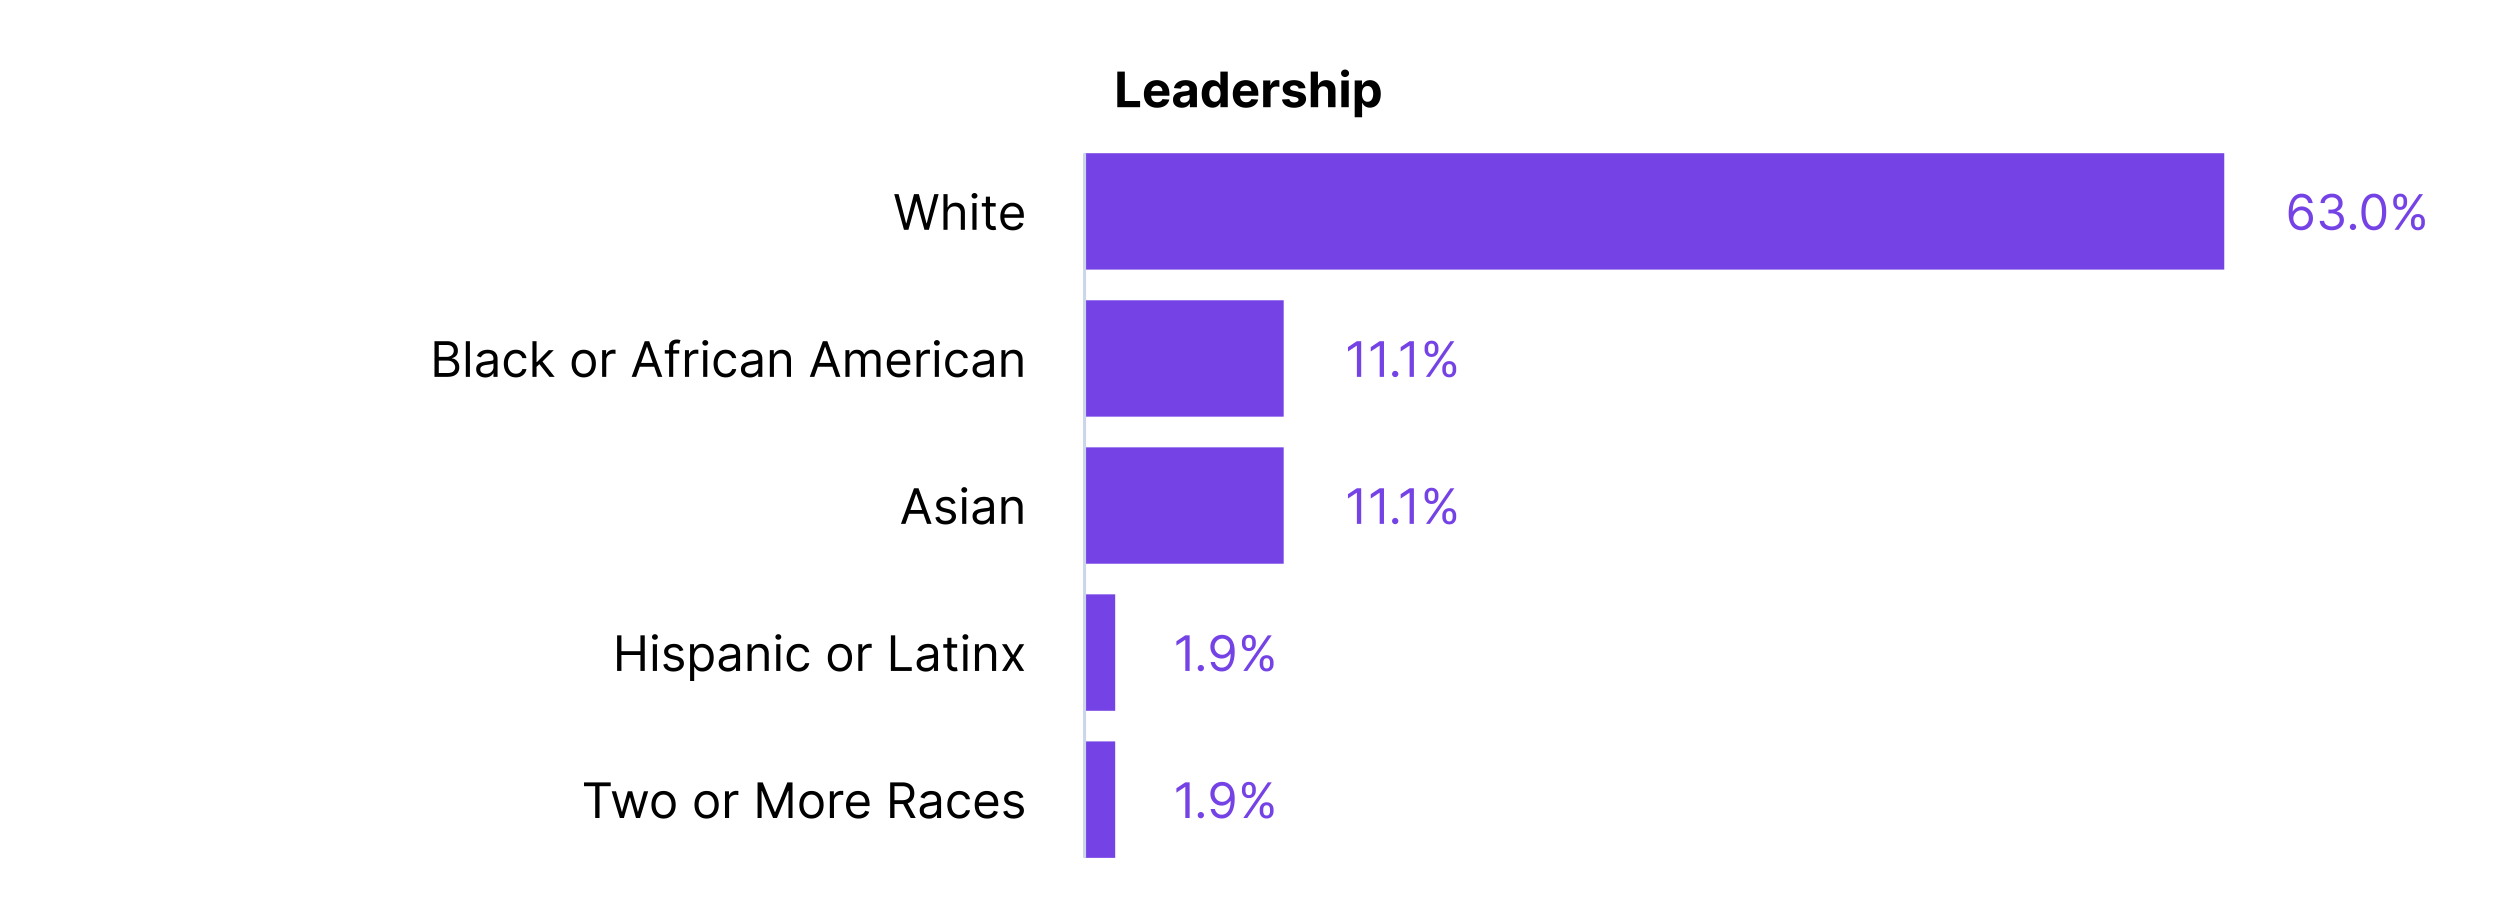 <svg width="816" height="300" fill="none" xmlns="http://www.w3.org/2000/svg"><path fill="#fff" d="M0 0h816v300H0z"/><path d="M364.683 35V23.364h2.46v9.608h4.989V35h-7.449Zm13.01.17c-2.687 0-4.329-1.727-4.329-4.494 0-2.693 1.664-4.517 4.233-4.517 2.306 0 4.102 1.466 4.102 4.432v.665h-5.943v.005c0 1.302.767 2.103 1.977 2.103.807 0 1.432-.347 1.676-1.012l2.239.148c-.341 1.62-1.796 2.67-3.955 2.67Zm-1.937-5.414h3.664c-.005-1.04-.732-1.79-1.784-1.79-1.074 0-1.829.795-1.88 1.79Zm10.011 5.409c-1.665 0-2.898-.875-2.898-2.602 0-1.95 1.551-2.529 3.279-2.688 1.517-.148 2.113-.222 2.113-.784v-.034c0-.716-.471-1.13-1.295-1.13-.869 0-1.386.425-1.551 1.005l-2.239-.182c.335-1.59 1.71-2.59 3.801-2.59 1.943 0 3.705.874 3.705 2.954V35h-2.296v-1.21h-.068c-.426.812-1.261 1.375-2.551 1.375Zm.693-1.67c1.063 0 1.818-.7 1.818-1.614v-.927c-.289.194-1.153.319-1.681.393-.853.119-1.415.454-1.415 1.136 0 .665.534 1.011 1.278 1.011Zm9.316 1.647c-1.989 0-3.54-1.574-3.54-4.494 0-3 1.619-4.489 3.534-4.489 1.46 0 2.159.87 2.483 1.58h.074v-4.375h2.414V35h-2.386v-1.398h-.102c-.335.728-1.068 1.54-2.477 1.54Zm.767-1.926c1.164 0 1.835-1.023 1.835-2.58 0-1.556-.659-2.55-1.835-2.55-1.199 0-1.836 1.039-1.836 2.55 0 1.523.648 2.58 1.836 2.58Zm10.166 1.954c-2.688 0-4.33-1.727-4.33-4.494 0-2.693 1.665-4.517 4.233-4.517 2.307 0 4.102 1.466 4.102 4.432v.665h-5.943v.005c0 1.302.767 2.103 1.978 2.103.806 0 1.431-.347 1.676-1.012l2.238.148c-.341 1.62-1.795 2.67-3.954 2.67Zm-1.938-5.414h3.665c-.006-1.04-.733-1.79-1.784-1.79-1.074 0-1.83.795-1.881 1.79ZM412.294 35v-8.727h2.347v1.523h.091c.318-1.08 1.119-1.648 2.096-1.648.244 0 .546.034.761.085v2.148c-.227-.074-.687-.131-1.022-.131-1.068 0-1.853.739-1.853 1.813V35h-2.42Zm13.808-6.239-2.216.137c-.119-.563-.619-1.023-1.46-1.023-.75 0-1.341.34-1.335.864-.006.42.295.698 1.108.875l1.579.318c1.694.346 2.517 1.102 2.523 2.363-.006 1.722-1.625 2.875-3.886 2.875-2.313 0-3.733-1.028-3.96-2.698l2.38-.125c.148.71.722 1.08 1.585 1.08.847 0 1.41-.37 1.421-.887-.011-.438-.358-.716-1.119-.87l-1.512-.3c-1.704-.342-2.528-1.188-2.522-2.495-.006-1.682 1.465-2.716 3.698-2.716 2.205 0 3.5.994 3.716 2.602Zm4.144 1.194V35h-2.421V23.364h2.353v4.448h.102c.398-1.028 1.284-1.653 2.608-1.653 1.818 0 3.023 1.239 3.017 3.284V35h-2.421v-5.125c.006-1.074-.573-1.704-1.556-1.704-.989 0-1.677.659-1.682 1.784ZM437.81 35v-8.727h2.42V35h-2.42Zm1.216-9.852c-.716 0-1.307-.551-1.307-1.227 0-.671.591-1.222 1.307-1.222.721 0 1.312.551 1.312 1.221 0 .677-.591 1.228-1.312 1.228Zm3.143 13.125v-12h2.386v1.466h.108c.324-.71 1.023-1.58 2.483-1.58 1.915 0 3.534 1.489 3.534 4.489 0 2.92-1.551 4.494-3.539 4.494-1.409 0-2.142-.813-2.478-1.54h-.074v4.67h-2.42Zm2.369-7.637c0 1.557.671 2.58 1.836 2.58 1.187 0 1.835-1.057 1.835-2.58 0-1.511-.637-2.55-1.835-2.55-1.177 0-1.836.994-1.836 2.55ZM295.054 75l-3.182-11.636h1.432l2.432 9.477h.113l2.478-9.477h1.591l2.477 9.477h.114l2.431-9.477h1.432L303.19 75h-1.454l-2.568-9.273h-.091L296.509 75h-1.455Zm14.233-5.25V75h-1.341V63.364h1.341v4.272h.114c.204-.45.511-.808.92-1.073.413-.27.962-.404 1.648-.404.594 0 1.115.12 1.562.358.447.235.794.597 1.04 1.085.25.485.375 1.102.375 1.852V75h-1.341v-5.454c0-.694-.18-1.23-.54-1.609-.356-.382-.85-.573-1.483-.573-.439 0-.833.092-1.181.278a2.037 2.037 0 0 0-.819.813c-.197.356-.295.787-.295 1.295Zm8.112 5.25v-8.727h1.341V75h-1.341Zm.682-10.182a.953.953 0 0 1-.676-.267.857.857 0 0 1-.279-.642c0-.25.093-.464.279-.642a.953.953 0 0 1 .676-.267c.261 0 .485.089.67.267.19.178.285.392.285.642s-.095.464-.285.642a.932.932 0 0 1-.67.267Zm6.91 1.455v1.136h-4.522v-1.136h4.522Zm-3.204-2.091h1.341V72.5c0 .379.055.663.165.852a.85.85 0 0 0 .431.375c.178.06.366.091.563.091.148 0 .269-.007.364-.022l.227-.046.273 1.204a2.733 2.733 0 0 1-.381.103 2.8 2.8 0 0 1-.619.057 2.7 2.7 0 0 1-1.114-.245 2.215 2.215 0 0 1-.898-.744c-.235-.333-.352-.754-.352-1.261v-8.682Zm8.787 11c-.841 0-1.566-.186-2.176-.557a3.742 3.742 0 0 1-1.404-1.568c-.325-.674-.488-1.459-.488-2.353 0-.893.163-1.681.488-2.363.33-.686.788-1.22 1.375-1.602.591-.387 1.281-.58 2.069-.58.454 0 .903.076 1.346.227.443.152.847.398 1.21.739.364.337.654.784.87 1.34.216.558.324 1.243.324 2.058v.568h-6.728v-1.16h5.364c0-.492-.099-.931-.296-1.317a2.223 2.223 0 0 0-.829-.915c-.356-.224-.777-.335-1.261-.335-.535 0-.997.132-1.387.397a2.615 2.615 0 0 0-.892 1.023c-.208.42-.312.871-.312 1.352v.773c0 .66.113 1.218.341 1.676.231.455.551.801.96 1.04.409.235.884.352 1.426.352.352 0 .67-.049.954-.148.288-.102.536-.253.745-.454.208-.204.369-.458.483-.761l1.295.363c-.136.44-.365.826-.687 1.16a3.35 3.35 0 0 1-1.194.772 4.42 4.42 0 0 1-1.596.273ZM295.543 171h-1.478l4.273-11.636h1.455L304.065 171h-1.477l-3.477-9.795h-.091L295.543 171Zm.545-4.545h5.955v1.25h-5.955v-1.25Zm15.79-2.228-1.205.341a2.197 2.197 0 0 0-.335-.585 1.63 1.63 0 0 0-.591-.477c-.25-.125-.57-.188-.96-.188-.534 0-.979.123-1.335.37-.353.242-.529.551-.529.926 0 .333.122.596.364.789.242.194.621.355 1.136.483l1.296.319c.78.189 1.361.479 1.744.869.383.386.574.884.574 1.494 0 .5-.144.947-.432 1.341-.284.394-.682.705-1.193.932-.511.227-1.106.341-1.784.341-.89 0-1.627-.193-2.21-.58-.584-.386-.953-.95-1.108-1.693l1.272-.318c.122.47.351.822.688 1.057.341.235.786.352 1.335.352.625 0 1.121-.133 1.489-.398.371-.269.557-.591.557-.966 0-.303-.106-.556-.319-.761-.212-.208-.537-.364-.977-.466l-1.454-.341c-.8-.189-1.387-.483-1.762-.88-.371-.402-.557-.904-.557-1.506 0-.493.139-.928.415-1.307a2.82 2.82 0 0 1 1.142-.892c.485-.216 1.034-.324 1.648-.324.864 0 1.542.189 2.034.568.496.379.849.879 1.057 1.5Zm2.177 6.773v-8.727h1.341V171h-1.341Zm.682-10.182a.953.953 0 0 1-.676-.267.856.856 0 0 1-.278-.642c0-.25.092-.464.278-.642a.953.953 0 0 1 .676-.267c.262 0 .485.089.671.267a.851.851 0 0 1 .284.642c0 .25-.095.464-.284.642a.935.935 0 0 1-.671.267Zm5.683 10.387a3.55 3.55 0 0 1-1.505-.313 2.58 2.58 0 0 1-1.074-.915c-.265-.401-.398-.886-.398-1.454 0-.5.099-.906.296-1.216.197-.315.46-.561.789-.739a4.2 4.2 0 0 1 1.091-.398c.402-.09.805-.162 1.211-.215.53-.069.96-.12 1.289-.154.334-.038.576-.1.728-.187.155-.087.233-.239.233-.455v-.045c0-.561-.154-.997-.461-1.307-.303-.311-.763-.466-1.38-.466-.641 0-1.142.14-1.506.42-.364.281-.619.58-.767.898l-1.273-.454c.227-.531.53-.944.909-1.239.383-.299.8-.508 1.25-.625a5.205 5.205 0 0 1 1.341-.182c.28 0 .602.034.966.102.368.065.722.199 1.063.404.344.204.63.513.858.926.227.413.34.966.34 1.659V171h-1.34v-1.182h-.069c-.091.19-.242.392-.454.608-.212.216-.494.4-.847.551-.352.152-.782.228-1.29.228Zm.205-1.205c.53 0 .977-.104 1.341-.312a2.133 2.133 0 0 0 1.114-1.847v-1.227c-.057.068-.182.13-.375.187-.19.053-.41.101-.66.142a27.7 27.7 0 0 1-.721.102c-.231.027-.419.05-.563.069a5.114 5.114 0 0 0-.977.221 1.684 1.684 0 0 0-.727.449c-.182.197-.273.466-.273.807 0 .466.172.818.517 1.057.349.235.79.352 1.324.352Zm7.584-4.25V171h-1.341v-8.727h1.295v1.363h.114c.205-.443.515-.799.932-1.068.416-.273.954-.409 1.613-.409.591 0 1.108.121 1.552.364.443.238.787.602 1.034 1.091.246.484.369 1.098.369 1.841V171h-1.341v-5.455c0-.685-.178-1.219-.534-1.602-.356-.386-.845-.579-1.466-.579-.428 0-.811.092-1.148.278a1.99 1.99 0 0 0-.789.813c-.194.356-.29.787-.29 1.295ZM141.815 123v-11.636h4.069c.81 0 1.479.14 2.005.42.527.277.919.65 1.176 1.119.258.466.387.983.387 1.552 0 .5-.089.912-.267 1.238a2.08 2.08 0 0 1-.694.773 3.156 3.156 0 0 1-.926.42V117c.356.023.714.148 1.074.375.36.227.661.553.904.977.242.425.363.943.363 1.557 0 .583-.132 1.108-.397 1.574-.266.466-.684.835-1.256 1.108-.572.273-1.316.409-2.233.409h-4.205Zm1.409-1.25h2.796c.92 0 1.574-.178 1.96-.534.39-.36.585-.796.585-1.307 0-.394-.1-.757-.301-1.091a2.185 2.185 0 0 0-.858-.807c-.371-.204-.81-.306-1.318-.306h-2.864v4.045Zm0-5.273h2.614c.424 0 .807-.083 1.148-.25.344-.166.617-.401.818-.704a1.86 1.86 0 0 0 .307-1.068c0-.512-.178-.946-.534-1.302-.356-.359-.921-.539-1.693-.539h-2.66v3.863Zm10.157-5.113V123h-1.341v-11.636h1.341Zm5.024 11.841a3.554 3.554 0 0 1-1.506-.313 2.58 2.58 0 0 1-1.074-.915c-.265-.401-.397-.886-.397-1.454 0-.5.098-.906.295-1.216.197-.315.46-.561.79-.739.329-.178.693-.31 1.091-.398.401-.09.805-.162 1.21-.215.53-.069.96-.12 1.29-.154.333-.038.575-.1.727-.187.155-.087.233-.239.233-.455v-.045c0-.561-.153-.997-.46-1.307-.303-.311-.764-.466-1.381-.466-.64 0-1.142.14-1.506.42-.363.281-.619.58-.767.898l-1.272-.454c.227-.531.53-.944.909-1.239a3.398 3.398 0 0 1 1.25-.625 5.193 5.193 0 0 1 1.341-.182c.28 0 .602.034.965.102.368.065.722.199 1.063.404.345.204.631.513.858.926.227.413.341.966.341 1.659V123h-1.341v-1.182h-.068a2.36 2.36 0 0 1-.455.608c-.212.216-.494.4-.846.551-.353.152-.783.228-1.29.228Zm.204-1.205c.531 0 .978-.104 1.341-.312.368-.209.644-.478.83-.807.189-.33.284-.676.284-1.04v-1.227c-.057.068-.182.13-.375.187a6.143 6.143 0 0 1-.659.142c-.246.038-.487.072-.722.102-.231.027-.418.05-.562.069a5.107 5.107 0 0 0-.978.221 1.69 1.69 0 0 0-.727.449c-.182.197-.273.466-.273.807 0 .466.173.818.518 1.057.348.235.789.352 1.323.352Zm9.789 1.182c-.818 0-1.523-.193-2.114-.58a3.78 3.78 0 0 1-1.364-1.596c-.318-.678-.477-1.453-.477-2.324 0-.887.163-1.669.489-2.347.329-.682.788-1.214 1.375-1.596.591-.387 1.28-.58 2.068-.58.614 0 1.167.114 1.659.341.493.227.896.545 1.21.955.315.409.51.886.586 1.431h-1.341c-.103-.397-.33-.75-.682-1.056-.349-.311-.818-.466-1.409-.466-.523 0-.981.136-1.375.409-.39.269-.695.649-.915 1.142-.216.488-.324 1.062-.324 1.721 0 .675.106 1.262.318 1.762.216.5.519.888.909 1.164.394.277.856.415 1.387.415.348 0 .664-.06.949-.182.284-.121.524-.295.721-.522.197-.228.337-.5.421-.818h1.341a3.114 3.114 0 0 1-.563 1.392 3.142 3.142 0 0 1-1.176.977c-.485.238-1.049.358-1.693.358Zm6.642-3.364-.023-1.659h.273l3.818-3.886h1.659l-4.068 4.113h-.114l-1.545 1.432ZM173.79 123v-11.636h1.341V123h-1.341Zm5.545 0-3.409-4.318.955-.932 4.159 5.25h-1.705Zm11.203.182c-.788 0-1.479-.188-2.074-.563-.59-.375-1.053-.899-1.386-1.574-.329-.674-.494-1.462-.494-2.363 0-.909.165-1.703.494-2.381.333-.678.796-1.204 1.386-1.579.595-.375 1.286-.563 2.074-.563.788 0 1.478.188 2.069.563.594.375 1.056.901 1.386 1.579.333.678.5 1.472.5 2.381 0 .901-.167 1.689-.5 2.363a3.772 3.772 0 0 1-1.386 1.574c-.591.375-1.281.563-2.069.563Zm0-1.205c.599 0 1.091-.153 1.478-.46a2.72 2.72 0 0 0 .858-1.21c.185-.5.278-1.042.278-1.625 0-.584-.093-1.127-.278-1.631a2.748 2.748 0 0 0-.858-1.221c-.387-.311-.879-.466-1.478-.466-.598 0-1.091.155-1.477.466-.386.31-.672.717-.858 1.221a4.695 4.695 0 0 0-.278 1.631c0 .583.093 1.125.278 1.625.186.5.472.903.858 1.21.386.307.879.46 1.477.46ZM196.54 123v-8.727h1.295v1.318h.091c.159-.432.447-.782.864-1.051a2.54 2.54 0 0 1 1.409-.404c.098 0 .221.002.369.006s.26.01.335.017v1.364a3.351 3.351 0 0 0-.312-.051 3.026 3.026 0 0 0-.506-.04c-.424 0-.803.089-1.136.267a1.954 1.954 0 0 0-1.068 1.778V123h-1.341Zm11.112 0h-1.477l4.272-11.636h1.455L216.175 123h-1.478l-3.477-9.795h-.091L207.652 123Zm.545-4.545h5.955v1.25h-5.955v-1.25Zm13.495-4.182v1.136h-4.705v-1.136h4.705ZM218.396 123v-9.932c0-.5.118-.916.353-1.25a2.18 2.18 0 0 1 .914-.75c.375-.166.771-.25 1.188-.25.329 0 .598.027.807.08.208.053.363.102.466.147l-.387 1.16a5.962 5.962 0 0 0-.284-.086 1.726 1.726 0 0 0-.466-.051c-.443 0-.763.112-.96.335-.193.224-.29.552-.29.983V123h-1.341Zm5.175 0v-8.727h1.295v1.318h.091c.159-.432.447-.782.864-1.051a2.542 2.542 0 0 1 1.409-.404c.099 0 .222.002.369.006.148.004.26.01.336.017v1.364a3.462 3.462 0 0 0-.313-.051 3.017 3.017 0 0 0-.506-.04c-.424 0-.803.089-1.136.267a2.019 2.019 0 0 0-.784.727 1.963 1.963 0 0 0-.284 1.051V123h-1.341Zm5.953 0v-8.727h1.341V123h-1.341Zm.682-10.182a.953.953 0 0 1-.676-.267.857.857 0 0 1-.279-.642c0-.25.093-.464.279-.642a.953.953 0 0 1 .676-.267c.261 0 .485.089.67.267.19.178.285.392.285.642s-.095.464-.285.642a.932.932 0 0 1-.67.267Zm6.66 10.364c-.818 0-1.522-.193-2.113-.58a3.772 3.772 0 0 1-1.364-1.596c-.318-.678-.477-1.453-.477-2.324 0-.887.163-1.669.489-2.347.329-.682.787-1.214 1.375-1.596.59-.387 1.28-.58 2.068-.58.613 0 1.166.114 1.659.341.492.227.896.545 1.21.955.314.409.51.886.585 1.431h-1.341c-.102-.397-.329-.75-.681-1.056-.349-.311-.819-.466-1.41-.466-.522 0-.981.136-1.375.409-.39.269-.695.649-.914 1.142-.216.488-.324 1.062-.324 1.721 0 .675.106 1.262.318 1.762.216.5.519.888.909 1.164.394.277.856.415 1.386.415.349 0 .665-.06.949-.182.284-.121.525-.295.722-.522.197-.228.337-.5.42-.818h1.341a3.1 3.1 0 0 1-.562 1.392 3.158 3.158 0 0 1-1.176.977c-.485.238-1.05.358-1.694.358Zm7.961.023a3.554 3.554 0 0 1-1.506-.313 2.58 2.58 0 0 1-1.074-.915c-.265-.401-.398-.886-.398-1.454 0-.5.099-.906.296-1.216.197-.315.46-.561.79-.739.329-.178.693-.31 1.091-.398.401-.09.804-.162 1.21-.215.53-.069.96-.12 1.29-.154.333-.038.575-.1.727-.187.155-.087.233-.239.233-.455v-.045c0-.561-.154-.997-.46-1.307-.303-.311-.764-.466-1.381-.466-.64 0-1.142.14-1.506.42-.363.281-.619.58-.767.898l-1.273-.454c.228-.531.531-.944.91-1.239a3.398 3.398 0 0 1 1.25-.625 5.192 5.192 0 0 1 1.34-.182c.281 0 .603.034.966.102.368.065.722.199 1.063.404.345.204.631.513.858.926.227.413.341.966.341 1.659V123h-1.341v-1.182h-.068a2.36 2.36 0 0 1-.455.608c-.212.216-.494.4-.847.551-.352.152-.782.228-1.289.228Zm.204-1.205c.531 0 .978-.104 1.341-.312.368-.209.644-.478.83-.807.189-.33.284-.676.284-1.04v-1.227c-.057.068-.182.13-.375.187-.19.053-.409.101-.659.142-.247.038-.487.072-.722.102-.231.027-.418.05-.562.069a5.107 5.107 0 0 0-.978.221 1.69 1.69 0 0 0-.727.449c-.182.197-.273.466-.273.807 0 .466.173.818.517 1.057.349.235.79.352 1.324.352Zm7.584-4.25V123h-1.341v-8.727h1.296v1.363h.113c.205-.443.515-.799.932-1.068.417-.273.955-.409 1.614-.409.591 0 1.108.121 1.551.364.443.238.788.602 1.034 1.091.246.484.369 1.098.369 1.841V123h-1.341v-5.455c0-.685-.178-1.219-.534-1.602-.356-.386-.844-.579-1.466-.579-.428 0-.81.092-1.147.278a1.985 1.985 0 0 0-.79.813c-.193.356-.29.787-.29 1.295Zm13.178 5.25h-1.478l4.273-11.636h1.455L274.315 123h-1.477l-3.477-9.795h-.091L265.793 123Zm.545-4.545h5.955v1.25h-5.955v-1.25Zm9.608 4.545v-8.727h1.295v1.363h.114c.182-.466.475-.827.881-1.085.405-.261.892-.392 1.46-.392.576 0 1.055.131 1.438.392.386.258.687.619.903 1.085h.091a2.55 2.55 0 0 1 1.006-1.074c.446-.268.982-.403 1.607-.403.781 0 1.419.244 1.915.733.496.485.745 1.241.745 2.267V123h-1.341v-5.841c0-.644-.176-1.104-.529-1.381a1.957 1.957 0 0 0-1.244-.414c-.614 0-1.089.185-1.426.556-.337.368-.506.834-.506 1.398V123h-1.364v-5.977c0-.496-.161-.896-.482-1.199-.322-.307-.737-.46-1.245-.46-.348 0-.674.092-.977.278a2.1 2.1 0 0 0-.727.773 2.277 2.277 0 0 0-.273 1.13V123h-1.341Zm17.565.182c-.841 0-1.566-.186-2.176-.557a3.736 3.736 0 0 1-1.403-1.568c-.326-.674-.489-1.459-.489-2.352 0-.894.163-1.682.489-2.364.329-.686.788-1.22 1.375-1.602.591-.387 1.28-.58 2.068-.58.455 0 .903.076 1.347.227.443.152.846.398 1.21.739.363.337.653.784.869 1.341.216.557.324 1.242.324 2.057v.568h-6.727v-1.159h5.363c0-.493-.098-.932-.295-1.318a2.219 2.219 0 0 0-.83-.915c-.356-.224-.776-.335-1.261-.335-.534 0-.996.132-1.386.397a2.617 2.617 0 0 0-.892 1.023 2.997 2.997 0 0 0-.313 1.352v.773c0 .659.114 1.218.341 1.676.231.455.551.801.96 1.04.409.235.885.352 1.426.352.353 0 .671-.049.955-.147.288-.103.536-.254.744-.455.209-.205.37-.458.483-.761l1.296.363c-.137.44-.366.826-.688 1.159-.322.33-.72.587-1.193.773a4.425 4.425 0 0 1-1.597.273Zm5.654-.182v-8.727h1.295v1.318h.091c.159-.432.447-.782.864-1.051a2.54 2.54 0 0 1 1.409-.404c.098 0 .221.002.369.006s.26.01.335.017v1.364a3.351 3.351 0 0 0-.312-.051 3.026 3.026 0 0 0-.506-.04c-.424 0-.803.089-1.136.267a1.954 1.954 0 0 0-1.068 1.778V123h-1.341Zm5.953 0v-8.727h1.341V123h-1.341Zm.682-10.182a.951.951 0 0 1-.676-.267.857.857 0 0 1-.279-.642c0-.25.093-.464.279-.642a.951.951 0 0 1 .676-.267c.261 0 .485.089.67.267.19.178.284.392.284.642s-.094.464-.284.642a.932.932 0 0 1-.67.267Zm6.66 10.364c-.818 0-1.522-.193-2.113-.58a3.772 3.772 0 0 1-1.364-1.596c-.318-.678-.477-1.453-.477-2.324 0-.887.163-1.669.488-2.347.33-.682.788-1.214 1.375-1.596.591-.387 1.281-.58 2.069-.58.613 0 1.166.114 1.659.341.492.227.895.545 1.21.955.314.409.509.886.585 1.431h-1.341c-.102-.397-.329-.75-.682-1.056-.348-.311-.818-.466-1.409-.466-.522 0-.981.136-1.375.409-.39.269-.695.649-.915 1.142-.215.488-.323 1.062-.323 1.721 0 .675.106 1.262.318 1.762.216.5.519.888.909 1.164.394.277.856.415 1.386.415.349 0 .665-.06.949-.182.284-.121.525-.295.722-.522.197-.228.337-.5.42-.818h1.341a3.112 3.112 0 0 1-.562 1.392 3.153 3.153 0 0 1-1.177.977c-.484.238-1.049.358-1.693.358Zm7.96.023a3.55 3.55 0 0 1-1.505-.313 2.58 2.58 0 0 1-1.074-.915c-.265-.401-.398-.886-.398-1.454 0-.5.099-.906.296-1.216.197-.315.46-.561.789-.739a4.2 4.2 0 0 1 1.091-.398c.402-.09.805-.162 1.211-.215.53-.069.96-.12 1.289-.154.334-.038.576-.1.728-.187.155-.087.233-.239.233-.455v-.045c0-.561-.154-.997-.461-1.307-.303-.311-.763-.466-1.38-.466-.641 0-1.142.14-1.506.42-.364.281-.619.58-.767.898l-1.273-.454c.227-.531.53-.944.909-1.239.383-.299.8-.508 1.25-.625a5.205 5.205 0 0 1 1.341-.182c.28 0 .602.034.966.102.368.065.722.199 1.063.404.344.204.63.513.858.926.227.413.34.966.34 1.659V123h-1.34v-1.182h-.069c-.091.19-.242.392-.454.608-.212.216-.494.4-.847.551-.352.152-.782.228-1.29.228Zm.205-1.205c.53 0 .977-.104 1.341-.312a2.133 2.133 0 0 0 1.114-1.847v-1.227c-.057.068-.182.13-.375.187-.19.053-.41.101-.66.142a27.7 27.7 0 0 1-.721.102c-.231.027-.419.05-.563.069a5.114 5.114 0 0 0-.977.221 1.684 1.684 0 0 0-.727.449c-.182.197-.273.466-.273.807 0 .466.172.818.517 1.057.349.235.79.352 1.324.352Zm7.584-4.25V123h-1.341v-8.727h1.295v1.363h.114c.205-.443.515-.799.932-1.068.416-.273.954-.409 1.613-.409.591 0 1.108.121 1.552.364.443.238.787.602 1.034 1.091.246.484.369 1.098.369 1.841V123h-1.341v-5.455c0-.685-.178-1.219-.534-1.602-.356-.386-.845-.579-1.466-.579-.428 0-.811.092-1.148.278a1.99 1.99 0 0 0-.789.813c-.194.356-.29.787-.29 1.295ZM201.425 219v-11.636h1.409v5.181h6.204v-5.181h1.409V219h-1.409v-5.205h-6.204V219h-1.409Zm11.662 0v-8.727h1.341V219h-1.341Zm.681-10.182a.955.955 0 0 1-.676-.267.86.86 0 0 1-.278-.642.86.86 0 0 1 .278-.642.955.955 0 0 1 .676-.267c.262 0 .485.089.671.267a.851.851 0 0 1 .284.642c0 .25-.095.464-.284.642a.935.935 0 0 1-.671.267Zm9.297 3.409-1.204.341a2.253 2.253 0 0 0-.335-.585 1.63 1.63 0 0 0-.591-.477c-.25-.125-.57-.188-.961-.188-.534 0-.979.123-1.335.37-.352.242-.528.551-.528.926 0 .333.121.596.363.789.243.194.622.355 1.137.483l1.295.319c.781.189 1.362.479 1.745.869.382.386.573.884.573 1.494 0 .5-.144.947-.431 1.341-.284.394-.682.705-1.194.932-.511.227-1.106.341-1.784.341-.89 0-1.627-.193-2.21-.58-.583-.386-.953-.95-1.108-1.693l1.273-.318c.121.47.35.822.687 1.057.341.235.786.352 1.336.352.625 0 1.121-.133 1.488-.398.371-.269.557-.591.557-.966 0-.303-.106-.556-.318-.761-.212-.208-.538-.364-.977-.466l-1.455-.341c-.799-.189-1.386-.483-1.761-.88-.372-.402-.557-.904-.557-1.506 0-.493.138-.928.415-1.307a2.82 2.82 0 0 1 1.142-.892c.485-.216 1.034-.324 1.647-.324.864 0 1.542.189 2.035.568.496.379.848.879 1.056 1.5Zm2.178 10.046v-12h1.295v1.386h.159c.099-.151.235-.345.41-.579.178-.239.431-.451.761-.637.333-.189.784-.284 1.352-.284.735 0 1.383.184 1.943.551.561.368.998.888 1.313 1.563.314.674.471 1.469.471 2.386 0 .924-.157 1.725-.471 2.403-.315.675-.75 1.197-1.307 1.569-.557.367-1.199.551-1.926.551-.561 0-1.01-.093-1.347-.279-.337-.189-.596-.403-.778-.642a8.677 8.677 0 0 1-.421-.602h-.113v4.614h-1.341Zm1.318-7.637c0 .659.097 1.241.29 1.745.193.5.475.892.846 1.176.372.28.826.42 1.364.42.561 0 1.028-.147 1.403-.443.379-.299.663-.701.853-1.204.193-.508.29-1.072.29-1.694 0-.613-.095-1.166-.285-1.659-.185-.496-.467-.888-.846-1.176-.375-.292-.847-.437-1.415-.437-.545 0-1.004.138-1.375.414-.371.273-.651.656-.841 1.148-.189.489-.284 1.059-.284 1.71Zm11 4.569a3.554 3.554 0 0 1-1.506-.313 2.583 2.583 0 0 1-1.073-.915c-.266-.401-.398-.886-.398-1.454 0-.5.098-.906.295-1.216.197-.315.46-.561.79-.739.33-.178.693-.31 1.091-.398.401-.09.805-.162 1.21-.215.53-.069.96-.12 1.29-.154.333-.038.576-.1.727-.187.156-.087.233-.239.233-.455v-.045c0-.561-.153-.997-.46-1.307-.303-.311-.763-.466-1.381-.466-.64 0-1.142.14-1.505.42-.364.281-.62.58-.767.898l-1.273-.454c.227-.531.53-.944.909-1.239a3.398 3.398 0 0 1 1.25-.625 5.193 5.193 0 0 1 1.341-.182c.28 0 .602.034.966.102.367.065.721.199 1.062.404.345.204.631.513.858.926.227.413.341.966.341 1.659V219h-1.341v-1.182h-.068c-.091.19-.242.392-.455.608-.212.216-.494.4-.846.551-.352.152-.782.228-1.29.228Zm.205-1.205c.53 0 .977-.104 1.341-.312a2.14 2.14 0 0 0 .829-.807c.189-.33.284-.676.284-1.04v-1.227c-.057.068-.182.13-.375.187a6.143 6.143 0 0 1-.659.142c-.246.038-.487.072-.722.102-.231.027-.418.05-.562.069a5.114 5.114 0 0 0-.977.221c-.3.099-.542.248-.728.449-.181.197-.272.466-.272.807 0 .466.172.818.517 1.057.348.235.79.352 1.324.352Zm7.583-4.25V219h-1.34v-8.727h1.295v1.363h.114c.204-.443.515-.799.931-1.068.417-.273.955-.409 1.614-.409.591 0 1.108.121 1.551.364.443.238.788.602 1.034 1.091.247.484.37 1.098.37 1.841V219h-1.341v-5.455c0-.685-.178-1.219-.534-1.602-.356-.386-.845-.579-1.466-.579-.428 0-.811.092-1.148.278a1.992 1.992 0 0 0-.79.813c-.193.356-.29.787-.29 1.295Zm8.019 5.25v-8.727h1.341V219h-1.341Zm.682-10.182a.951.951 0 0 1-.676-.267.857.857 0 0 1-.279-.642c0-.25.093-.464.279-.642a.951.951 0 0 1 .676-.267c.261 0 .485.089.67.267.19.178.284.392.284.642s-.094.464-.284.642a.932.932 0 0 1-.67.267Zm6.66 10.364c-.818 0-1.522-.193-2.113-.58a3.772 3.772 0 0 1-1.364-1.596c-.318-.678-.477-1.453-.477-2.324 0-.887.163-1.669.488-2.347.33-.682.788-1.214 1.375-1.596.591-.387 1.281-.58 2.069-.58.613 0 1.166.114 1.659.341.492.227.895.545 1.21.955.314.409.509.886.585 1.431h-1.341c-.102-.397-.329-.75-.682-1.056-.348-.311-.818-.466-1.409-.466-.522 0-.981.136-1.375.409-.39.269-.695.649-.915 1.142-.215.488-.323 1.062-.323 1.721 0 .675.106 1.262.318 1.762.216.5.519.888.909 1.164.394.277.856.415 1.386.415.349 0 .665-.06.949-.182.284-.121.525-.295.722-.522.197-.228.337-.5.42-.818h1.341a3.112 3.112 0 0 1-.562 1.392 3.153 3.153 0 0 1-1.177.977c-.484.238-1.049.358-1.693.358Zm13.438 0c-.788 0-1.479-.188-2.074-.563-.591-.375-1.053-.899-1.386-1.574-.33-.674-.495-1.462-.495-2.363 0-.909.165-1.703.495-2.381.333-.678.795-1.204 1.386-1.579.595-.375 1.286-.563 2.074-.563.788 0 1.477.188 2.068.563.595.375 1.057.901 1.386 1.579.334.678.5 1.472.5 2.381 0 .901-.166 1.689-.5 2.363a3.758 3.758 0 0 1-1.386 1.574c-.591.375-1.28.563-2.068.563Zm0-1.205c.598 0 1.091-.153 1.477-.46a2.72 2.72 0 0 0 .858-1.21c.186-.5.278-1.042.278-1.625 0-.584-.092-1.127-.278-1.631a2.748 2.748 0 0 0-.858-1.221c-.386-.311-.879-.466-1.477-.466-.599 0-1.091.155-1.478.466-.386.31-.672.717-.858 1.221a4.695 4.695 0 0 0-.278 1.631c0 .583.093 1.125.278 1.625.186.5.472.903.858 1.21.387.307.879.46 1.478.46Zm6.001 1.023v-8.727h1.296v1.318h.091c.159-.432.446-.782.863-1.051a2.544 2.544 0 0 1 1.409-.404c.099 0 .222.002.37.006.147.004.259.01.335.017v1.364a3.462 3.462 0 0 0-.313-.051 3.014 3.014 0 0 0-.505-.04c-.425 0-.803.089-1.137.267a2.019 2.019 0 0 0-.784.727 1.963 1.963 0 0 0-.284 1.051V219h-1.341Zm10.635 0v-11.636h1.409v10.386h5.409V219h-6.818Zm11.386.205a3.55 3.55 0 0 1-1.505-.313 2.58 2.58 0 0 1-1.074-.915c-.265-.401-.398-.886-.398-1.454 0-.5.099-.906.296-1.216.197-.315.46-.561.789-.739a4.2 4.2 0 0 1 1.091-.398c.402-.09.805-.162 1.211-.215.53-.069.96-.12 1.289-.154.334-.038.576-.1.728-.187.155-.087.233-.239.233-.455v-.045c0-.561-.154-.997-.461-1.307-.303-.311-.763-.466-1.38-.466-.641 0-1.142.14-1.506.42-.364.281-.619.58-.767.898l-1.273-.454c.227-.531.53-.944.909-1.239.383-.299.8-.508 1.25-.625a5.205 5.205 0 0 1 1.341-.182c.28 0 .602.034.966.102.368.065.722.199 1.063.404.344.204.63.513.858.926.227.413.34.966.34 1.659V219h-1.34v-1.182h-.069c-.091.19-.242.392-.454.608-.212.216-.494.4-.847.551-.352.152-.782.228-1.29.228Zm.205-1.205c.53 0 .977-.104 1.341-.312a2.133 2.133 0 0 0 1.114-1.847v-1.227c-.057.068-.182.13-.375.187-.19.053-.41.101-.66.142a27.7 27.7 0 0 1-.721.102c-.231.027-.419.05-.563.069a5.114 5.114 0 0 0-.977.221 1.684 1.684 0 0 0-.727.449c-.182.197-.273.466-.273.807 0 .466.172.818.517 1.057.349.235.79.352 1.324.352Zm10.038-7.727v1.136h-4.522v-1.136h4.522Zm-3.204-2.091h1.341v8.318c0 .379.055.663.164.852a.853.853 0 0 0 .432.375c.178.061.366.091.563.091.148 0 .269-.007.363-.023l.228-.045.272 1.205c-.09.034-.217.068-.38.102-.163.038-.37.057-.62.057-.378 0-.75-.082-1.113-.245a2.217 2.217 0 0 1-.898-.744c-.235-.333-.352-.754-.352-1.261v-8.682ZM314.43 219v-8.727h1.341V219h-1.341Zm.682-10.182a.953.953 0 0 1-.676-.267.856.856 0 0 1-.278-.642c0-.25.092-.464.278-.642a.953.953 0 0 1 .676-.267c.262 0 .485.089.671.267a.851.851 0 0 1 .284.642c0 .25-.095.464-.284.642a.935.935 0 0 1-.671.267Zm4.456 4.932V219h-1.341v-8.727h1.296v1.363h.113c.205-.443.516-.799.932-1.068.417-.273.955-.409 1.614-.409.591 0 1.108.121 1.551.364.443.238.788.602 1.034 1.091.246.484.369 1.098.369 1.841V219h-1.341v-5.455c0-.685-.178-1.219-.534-1.602-.356-.386-.844-.579-1.466-.579-.428 0-.81.092-1.147.278a1.985 1.985 0 0 0-.79.813c-.193.356-.29.787-.29 1.295Zm9.019-3.477 2.091 3.568 2.09-3.568h1.546l-2.818 4.363 2.818 4.364h-1.546l-2.09-3.386-2.091 3.386h-1.546l2.773-4.364-2.773-4.363h1.546ZM190.616 256.614v-1.25h8.728v1.25h-3.659V267h-1.409v-10.386h-3.66ZM202.314 267l-2.659-8.727h1.409l1.886 6.682h.091l1.864-6.682h1.432l1.841 6.659h.09l1.887-6.659h1.409L208.905 267h-1.318l-1.909-6.705h-.137L203.632 267h-1.318Zm14.271.182c-.788 0-1.479-.188-2.074-.563-.591-.375-1.053-.899-1.386-1.574-.33-.674-.494-1.462-.494-2.363 0-.909.164-1.703.494-2.381.333-.678.795-1.204 1.386-1.579.595-.375 1.286-.563 2.074-.563.788 0 1.478.188 2.068.563.595.375 1.057.901 1.387 1.579.333.678.5 1.472.5 2.381 0 .901-.167 1.689-.5 2.363-.33.675-.792 1.199-1.387 1.574-.59.375-1.28.563-2.068.563Zm0-1.205c.599 0 1.091-.153 1.477-.46.387-.307.673-.71.858-1.21.186-.5.279-1.042.279-1.625 0-.584-.093-1.127-.279-1.631a2.732 2.732 0 0 0-.858-1.221c-.386-.311-.878-.466-1.477-.466-.598 0-1.091.155-1.477.466-.386.31-.672.717-.858 1.221a4.671 4.671 0 0 0-.278 1.631c0 .583.092 1.125.278 1.625.186.5.472.903.858 1.21.386.307.879.46 1.477.46Zm14.047 1.205c-.788 0-1.479-.188-2.074-.563-.591-.375-1.053-.899-1.386-1.574-.33-.674-.494-1.462-.494-2.363 0-.909.164-1.703.494-2.381.333-.678.795-1.204 1.386-1.579.595-.375 1.286-.563 2.074-.563.788 0 1.477.188 2.068.563.595.375 1.057.901 1.387 1.579.333.678.5 1.472.5 2.381 0 .901-.167 1.689-.5 2.363-.33.675-.792 1.199-1.387 1.574-.591.375-1.28.563-2.068.563Zm0-1.205c.599 0 1.091-.153 1.477-.46.387-.307.673-.71.858-1.21.186-.5.279-1.042.279-1.625 0-.584-.093-1.127-.279-1.631a2.732 2.732 0 0 0-.858-1.221c-.386-.311-.878-.466-1.477-.466-.598 0-1.091.155-1.477.466-.387.31-.673.717-.858 1.221a4.672 4.672 0 0 0-.279 1.631c0 .583.093 1.125.279 1.625.185.5.471.903.858 1.21.386.307.879.46 1.477.46Zm6.002 1.023v-8.727h1.295v1.318h.091c.159-.432.447-.782.864-1.051a2.54 2.54 0 0 1 1.409-.404c.098 0 .221.002.369.006a5.5 5.5 0 0 1 .335.017v1.364a3.351 3.351 0 0 0-.312-.051 3.026 3.026 0 0 0-.506-.04c-.424 0-.803.089-1.136.267a1.955 1.955 0 0 0-1.069 1.778V267h-1.34Zm10.634-11.636h1.682l3.955 9.659h.136l3.955-9.659h1.682V267h-1.319v-8.841h-.113L253.609 267h-1.272l-3.637-8.841h-.113V267h-1.319v-11.636Zm17.598 11.818c-.787 0-1.479-.188-2.073-.563-.591-.375-1.053-.899-1.387-1.574-.329-.674-.494-1.462-.494-2.363 0-.909.165-1.703.494-2.381.334-.678.796-1.204 1.387-1.579.594-.375 1.286-.563 2.073-.563.788 0 1.478.188 2.069.563.594.375 1.056.901 1.386 1.579.333.678.5 1.472.5 2.381 0 .901-.167 1.689-.5 2.363a3.772 3.772 0 0 1-1.386 1.574c-.591.375-1.281.563-2.069.563Zm0-1.205c.599 0 1.091-.153 1.478-.46a2.72 2.72 0 0 0 .858-1.21c.185-.5.278-1.042.278-1.625 0-.584-.093-1.127-.278-1.631a2.748 2.748 0 0 0-.858-1.221c-.387-.311-.879-.466-1.478-.466-.598 0-1.09.155-1.477.466-.386.31-.672.717-.858 1.221a4.695 4.695 0 0 0-.278 1.631c0 .583.093 1.125.278 1.625.186.5.472.903.858 1.21.387.307.879.46 1.477.46Zm6.002 1.023v-8.727h1.295v1.318h.091c.159-.432.447-.782.864-1.051a2.542 2.542 0 0 1 1.409-.404c.098 0 .222.002.369.006.148.004.26.01.336.017v1.364a3.462 3.462 0 0 0-.313-.051 3.026 3.026 0 0 0-.506-.04c-.424 0-.803.089-1.136.267-.33.174-.591.417-.784.727a1.963 1.963 0 0 0-.284 1.051V267h-1.341Zm9.346.182c-.84 0-1.566-.186-2.176-.557a3.736 3.736 0 0 1-1.403-1.568c-.326-.674-.489-1.459-.489-2.352 0-.894.163-1.682.489-2.364.329-.686.788-1.22 1.375-1.602.591-.387 1.28-.58 2.068-.58.455 0 .904.076 1.347.227.443.152.846.398 1.21.739.364.337.653.784.869 1.341.216.557.324 1.242.324 2.057v.568h-6.727v-1.159h5.363c0-.493-.098-.932-.295-1.318a2.219 2.219 0 0 0-.83-.915c-.356-.224-.776-.335-1.261-.335-.534 0-.996.132-1.386.397a2.617 2.617 0 0 0-.892 1.023 2.997 2.997 0 0 0-.313 1.352v.773c0 .659.114 1.218.341 1.676.231.455.551.801.96 1.04.409.235.885.352 1.426.352.353 0 .671-.049.955-.147.288-.103.536-.254.744-.455.209-.205.37-.458.483-.761l1.296.363c-.137.44-.366.826-.688 1.159-.322.33-.719.587-1.193.773a4.421 4.421 0 0 1-1.597.273ZM290.55 267v-11.636h3.932c.909 0 1.655.155 2.238.466.584.306 1.015.729 1.296 1.267.28.537.42 1.149.42 1.835 0 .685-.14 1.293-.42 1.824-.281.53-.711.947-1.29 1.25-.58.299-1.32.449-2.222.449h-3.182v-1.273h3.137c.621 0 1.121-.091 1.5-.273.382-.182.659-.439.829-.773.175-.337.262-.738.262-1.204 0-.466-.087-.873-.262-1.222a1.784 1.784 0 0 0-.835-.807c-.382-.193-.888-.289-1.517-.289h-2.477V267h-1.409Zm5.477-5.227 2.864 5.227h-1.637l-2.818-5.227h1.591Zm7.143 5.432a3.55 3.55 0 0 1-1.505-.313 2.58 2.58 0 0 1-1.074-.915c-.265-.401-.398-.886-.398-1.454 0-.5.099-.906.296-1.216.197-.315.46-.561.789-.739a4.2 4.2 0 0 1 1.091-.398c.402-.09.805-.162 1.211-.215.53-.069.96-.12 1.289-.154.334-.038.576-.1.728-.187.155-.087.233-.239.233-.455v-.045c0-.561-.154-.997-.461-1.307-.303-.311-.763-.466-1.38-.466-.641 0-1.142.14-1.506.42-.364.281-.619.58-.767.898l-1.273-.454c.227-.531.53-.944.909-1.239.383-.299.8-.508 1.25-.625a5.205 5.205 0 0 1 1.341-.182c.28 0 .602.034.966.102.368.065.722.199 1.063.404.344.204.63.513.858.926.227.413.34.966.34 1.659V267h-1.34v-1.182h-.069c-.091.19-.242.392-.454.608-.212.216-.494.4-.847.551-.352.152-.782.228-1.29.228Zm.205-1.205c.53 0 .977-.104 1.341-.312a2.133 2.133 0 0 0 1.114-1.847v-1.227c-.057.068-.182.13-.375.187-.19.053-.41.101-.66.142a27.7 27.7 0 0 1-.721.102c-.231.027-.419.05-.563.069a5.114 5.114 0 0 0-.977.221 1.684 1.684 0 0 0-.727.449c-.182.197-.273.466-.273.807 0 .466.172.818.517 1.057.349.235.79.352 1.324.352Zm9.788 1.182c-.818 0-1.522-.193-2.113-.58a3.772 3.772 0 0 1-1.364-1.596c-.318-.678-.477-1.453-.477-2.324 0-.887.163-1.669.488-2.347.33-.682.788-1.214 1.375-1.596.591-.387 1.281-.58 2.069-.58.613 0 1.166.114 1.659.341.492.227.896.545 1.21.955.314.409.509.886.585 1.431h-1.341c-.102-.397-.329-.75-.682-1.056-.348-.311-.818-.466-1.409-.466-.522 0-.981.136-1.375.409-.39.269-.695.649-.914 1.142-.216.488-.324 1.062-.324 1.721 0 .675.106 1.262.318 1.762.216.5.519.888.909 1.164.394.277.856.415 1.386.415.349 0 .665-.06.949-.182.284-.121.525-.295.722-.522.197-.228.337-.5.42-.818h1.341a3.112 3.112 0 0 1-.562 1.392 3.158 3.158 0 0 1-1.176.977c-.485.238-1.05.358-1.694.358Zm9.051 0c-.84 0-1.566-.186-2.176-.557a3.736 3.736 0 0 1-1.403-1.568c-.326-.674-.489-1.459-.489-2.352 0-.894.163-1.682.489-2.364.329-.686.788-1.22 1.375-1.602.591-.387 1.28-.58 2.068-.58.455 0 .904.076 1.347.227.443.152.846.398 1.21.739.364.337.653.784.869 1.341.216.557.324 1.242.324 2.057v.568h-6.727v-1.159h5.363c0-.493-.098-.932-.295-1.318a2.219 2.219 0 0 0-.83-.915c-.356-.224-.776-.335-1.261-.335-.534 0-.996.132-1.386.397a2.617 2.617 0 0 0-.892 1.023 2.997 2.997 0 0 0-.313 1.352v.773c0 .659.114 1.218.341 1.676.231.455.551.801.96 1.04.409.235.885.352 1.426.352.353 0 .671-.049.955-.147.288-.103.536-.254.744-.455.209-.205.37-.458.483-.761l1.296.363c-.137.44-.366.826-.688 1.159-.322.33-.719.587-1.193.773a4.421 4.421 0 0 1-1.597.273Zm11.836-6.955-1.205.341a2.224 2.224 0 0 0-.335-.585 1.63 1.63 0 0 0-.591-.477c-.25-.125-.57-.188-.96-.188-.534 0-.979.123-1.335.37-.353.242-.529.551-.529.926 0 .333.121.596.364.789.242.194.621.355 1.136.483l1.296.319c.78.189 1.361.479 1.744.869.383.386.574.884.574 1.494 0 .5-.144.947-.432 1.341-.284.394-.682.705-1.193.932-.512.227-1.106.341-1.784.341-.89 0-1.627-.193-2.211-.58-.583-.386-.952-.95-1.107-1.693l1.272-.318c.121.47.351.822.688 1.057.341.235.786.352 1.335.352.625 0 1.121-.133 1.489-.398.371-.269.556-.591.556-.966 0-.303-.106-.556-.318-.761-.212-.208-.538-.364-.977-.466l-1.455-.341c-.799-.189-1.386-.483-1.761-.88-.371-.402-.557-.904-.557-1.506 0-.493.139-.928.415-1.307a2.82 2.82 0 0 1 1.142-.892c.485-.216 1.034-.324 1.648-.324.863 0 1.541.189 2.034.568a3.07 3.07 0 0 1 1.057 1.5Z" fill="#000"/><path d="M388.295 255.364V267h-1.409v-10.159h-.068l-2.841 1.886v-1.432l2.909-1.931h1.409Zm3.66 11.727a.983.983 0 0 1-.722-.301.985.985 0 0 1-.301-.722c0-.28.1-.521.301-.721a.984.984 0 0 1 .722-.302c.28 0 .52.101.721.302.201.2.301.441.301.721a.964.964 0 0 1-.142.512c-.091.155-.214.28-.369.375a.984.984 0 0 1-.511.136Zm7.001-11.886a4.15 4.15 0 0 1 1.432.272c.477.178.913.474 1.307.887.394.409.71.967.948 1.676.239.708.358 1.596.358 2.665 0 1.034-.098 1.952-.295 2.755-.193.799-.474 1.474-.841 2.023-.364.549-.807.966-1.329 1.25-.519.284-1.107.426-1.762.426-.651 0-1.233-.129-1.744-.386a3.429 3.429 0 0 1-1.25-1.085 3.768 3.768 0 0 1-.619-1.62h1.386c.125.534.373.976.744 1.324.375.345.87.517 1.483.517.898 0 1.606-.392 2.125-1.176.523-.784.784-1.892.784-3.324h-.091a3.58 3.58 0 0 1-.755.824 3.337 3.337 0 0 1-2.108.722 3.536 3.536 0 0 1-1.836-.495 3.748 3.748 0 0 1-1.329-1.369c-.33-.583-.494-1.25-.494-2 0-.712.159-1.364.477-1.955a3.696 3.696 0 0 1 1.352-1.42c.583-.352 1.269-.523 2.057-.511Zm0 1.25c-.477 0-.907.119-1.29.357-.379.235-.68.554-.903.955a2.69 2.69 0 0 0-.33 1.324c0 .485.106.926.318 1.324.216.394.51.708.881.943.375.231.801.347 1.279.347.359 0 .695-.071 1.005-.211.311-.144.582-.339.813-.585.235-.25.418-.532.551-.847.132-.318.199-.649.199-.994 0-.454-.11-.881-.33-1.278a2.61 2.61 0 0 0-.898-.966 2.322 2.322 0 0 0-1.295-.369Zm12.212 8.363v-.613c0-.425.087-.813.261-1.165.178-.356.436-.64.773-.852.341-.216.753-.324 1.238-.324.493 0 .906.108 1.239.324.333.212.585.496.756.852.17.352.255.74.255 1.165v.613c0 .424-.087.815-.261 1.171-.17.352-.424.636-.761.852-.334.212-.743.318-1.228.318-.492 0-.907-.106-1.244-.318a2.105 2.105 0 0 1-.767-.852 2.633 2.633 0 0 1-.261-1.171Zm1.159-.613v.613c0 .352.083.669.25.949.166.277.454.415.863.415.398 0 .678-.138.841-.415.167-.28.25-.597.25-.949v-.613a1.86 1.86 0 0 0-.238-.944c-.159-.28-.444-.42-.853-.42-.397 0-.683.14-.858.42-.17.277-.255.591-.255.944Zm-6.955-6.046v-.614c0-.424.087-.812.262-1.164.178-.356.435-.64.772-.853.341-.216.754-.323 1.239-.323.492 0 .905.107 1.239.323.333.213.585.497.755.853.171.352.256.74.256 1.164v.614c0 .424-.087.814-.261 1.171a2.071 2.071 0 0 1-.762.852c-.333.212-.742.318-1.227.318-.493 0-.907-.106-1.244-.318a2.098 2.098 0 0 1-.767-.852 2.623 2.623 0 0 1-.262-1.171Zm1.159-.614v.614c0 .352.084.669.25.949.167.276.455.415.864.415.398 0 .678-.139.841-.415.166-.28.25-.597.25-.949v-.614c0-.352-.08-.666-.239-.943-.159-.28-.443-.42-.852-.42-.398 0-.684.14-.858.42a1.757 1.757 0 0 0-.256.943Zm-.727 9.455 8-11.636h1.295l-8 11.636h-1.295ZM388.295 207.364V219h-1.409v-10.159h-.068l-2.841 1.886v-1.432l2.909-1.931h1.409Zm3.66 11.727a.983.983 0 0 1-.722-.301.985.985 0 0 1-.301-.722c0-.28.1-.521.301-.721a.984.984 0 0 1 .722-.302c.28 0 .52.101.721.302.201.2.301.441.301.721a.964.964 0 0 1-.142.512c-.091.155-.214.28-.369.375a.984.984 0 0 1-.511.136Zm7.001-11.886a4.15 4.15 0 0 1 1.432.272c.477.178.913.474 1.307.887.394.409.71.967.948 1.676.239.708.358 1.596.358 2.665 0 1.034-.098 1.952-.295 2.755-.193.799-.474 1.474-.841 2.023-.364.549-.807.966-1.329 1.25-.519.284-1.107.426-1.762.426-.651 0-1.233-.129-1.744-.386a3.429 3.429 0 0 1-1.25-1.085 3.768 3.768 0 0 1-.619-1.62h1.386c.125.534.373.976.744 1.324.375.345.87.517 1.483.517.898 0 1.606-.392 2.125-1.176.523-.784.784-1.892.784-3.324h-.091a3.58 3.58 0 0 1-.755.824 3.337 3.337 0 0 1-2.108.722 3.536 3.536 0 0 1-1.836-.495 3.748 3.748 0 0 1-1.329-1.369c-.33-.583-.494-1.25-.494-2 0-.712.159-1.364.477-1.955a3.696 3.696 0 0 1 1.352-1.42c.583-.352 1.269-.523 2.057-.511Zm0 1.25c-.477 0-.907.119-1.29.357-.379.235-.68.554-.903.955a2.69 2.69 0 0 0-.33 1.324c0 .485.106.926.318 1.324.216.394.51.708.881.943.375.231.801.347 1.279.347.359 0 .695-.071 1.005-.211.311-.144.582-.339.813-.585.235-.25.418-.532.551-.847.132-.318.199-.649.199-.994 0-.454-.11-.881-.33-1.278a2.61 2.61 0 0 0-.898-.966 2.322 2.322 0 0 0-1.295-.369Zm12.212 8.363v-.613c0-.425.087-.813.261-1.165.178-.356.436-.64.773-.852.341-.216.753-.324 1.238-.324.493 0 .906.108 1.239.324.333.212.585.496.756.852.17.352.255.74.255 1.165v.613c0 .424-.087.815-.261 1.171-.17.352-.424.636-.761.852-.334.212-.743.318-1.228.318-.492 0-.907-.106-1.244-.318a2.105 2.105 0 0 1-.767-.852 2.633 2.633 0 0 1-.261-1.171Zm1.159-.613v.613c0 .352.083.669.25.949.166.277.454.415.863.415.398 0 .678-.138.841-.415.167-.28.25-.597.25-.949v-.613a1.86 1.86 0 0 0-.238-.944c-.159-.28-.444-.42-.853-.42-.397 0-.683.14-.858.42-.17.277-.255.591-.255.944Zm-6.955-6.046v-.614c0-.424.087-.812.262-1.164.178-.356.435-.64.772-.853.341-.216.754-.323 1.239-.323.492 0 .905.107 1.239.323.333.213.585.497.755.853.171.352.256.74.256 1.164v.614c0 .424-.087.814-.261 1.171a2.071 2.071 0 0 1-.762.852c-.333.212-.742.318-1.227.318-.493 0-.907-.106-1.244-.318a2.098 2.098 0 0 1-.767-.852 2.623 2.623 0 0 1-.262-1.171Zm1.159-.614v.614c0 .352.084.669.25.949.167.276.455.415.864.415.398 0 .678-.139.841-.415.166-.28.25-.597.25-.949v-.614c0-.352-.08-.666-.239-.943-.159-.28-.443-.42-.852-.42-.398 0-.684.14-.858.42a1.757 1.757 0 0 0-.256.943Zm-.727 9.455 8-11.636h1.295l-8 11.636h-1.295ZM444.295 159.364V171h-1.409v-10.159h-.068l-2.841 1.886v-1.432l2.909-1.931h1.409Zm7.438 0V171h-1.409v-10.159h-.068l-2.841 1.886v-1.432l2.909-1.931h1.409Zm3.659 11.727c-.28 0-.521-.1-.722-.301a.989.989 0 0 1-.301-.722c0-.28.101-.521.301-.721a.986.986 0 0 1 .722-.302c.28 0 .521.101.722.302.2.2.301.441.301.721a.973.973 0 0 1-.142.512c-.091.155-.214.28-.37.375a.981.981 0 0 1-.511.136Zm6.107-11.727V171h-1.41v-10.159h-.068l-2.841 1.886v-1.432l2.909-1.931h1.41Zm9.278 9.454v-.613c0-.425.087-.813.261-1.165.178-.356.436-.64.773-.852.341-.216.754-.324 1.239-.324.492 0 .905.108 1.238.324.334.212.586.496.756.852.17.352.256.74.256 1.165v.613c0 .424-.087.815-.262 1.171-.17.352-.424.636-.761.852-.333.212-.742.318-1.227.318-.493 0-.907-.106-1.245-.318a2.112 2.112 0 0 1-.767-.852 2.633 2.633 0 0 1-.261-1.171Zm1.159-.613v.613c0 .352.083.669.25.949.167.277.455.415.864.415.397 0 .678-.138.841-.415.166-.28.25-.597.25-.949v-.613c0-.353-.08-.667-.239-.944-.159-.28-.443-.42-.852-.42-.398 0-.684.14-.858.42a1.758 1.758 0 0 0-.256.944Zm-6.954-6.046v-.614c0-.424.087-.812.261-1.164.178-.356.436-.64.773-.853.341-.216.753-.323 1.238-.323.493 0 .906.107 1.239.323.333.213.585.497.756.853.17.352.255.74.255 1.164v.614c0 .424-.087.814-.261 1.171a2.07 2.07 0 0 1-.761.852c-.334.212-.743.318-1.228.318-.492 0-.907-.106-1.244-.318a2.105 2.105 0 0 1-.767-.852 2.636 2.636 0 0 1-.261-1.171Zm1.159-.614v.614c0 .352.083.669.25.949.166.276.454.415.863.415.398 0 .678-.139.841-.415.167-.28.25-.597.25-.949v-.614c0-.352-.079-.666-.238-.943-.16-.28-.444-.42-.853-.42-.397 0-.683.14-.858.42-.17.277-.255.591-.255.943Zm-.728 9.455 8-11.636h1.296l-8 11.636h-1.296ZM444.295 111.364V123h-1.409v-10.159h-.068l-2.841 1.886v-1.432l2.909-1.931h1.409Zm7.438 0V123h-1.409v-10.159h-.068l-2.841 1.886v-1.432l2.909-1.931h1.409Zm3.659 11.727c-.28 0-.521-.1-.722-.301a.989.989 0 0 1-.301-.722c0-.28.101-.521.301-.721a.986.986 0 0 1 .722-.302c.28 0 .521.101.722.302.2.2.301.441.301.721a.973.973 0 0 1-.142.512c-.091.155-.214.28-.37.375a.981.981 0 0 1-.511.136Zm6.107-11.727V123h-1.41v-10.159h-.068l-2.841 1.886v-1.432l2.909-1.931h1.41Zm9.278 9.454v-.613c0-.425.087-.813.261-1.165.178-.356.436-.64.773-.852.341-.216.754-.324 1.239-.324.492 0 .905.108 1.238.324.334.212.586.496.756.852.17.352.256.74.256 1.165v.613c0 .424-.087.815-.262 1.171-.17.352-.424.636-.761.852-.333.212-.742.318-1.227.318-.493 0-.907-.106-1.245-.318a2.112 2.112 0 0 1-.767-.852 2.633 2.633 0 0 1-.261-1.171Zm1.159-.613v.613c0 .352.083.669.25.949.167.277.455.415.864.415.397 0 .678-.138.841-.415.166-.28.25-.597.25-.949v-.613c0-.353-.08-.667-.239-.944-.159-.28-.443-.42-.852-.42-.398 0-.684.14-.858.42a1.758 1.758 0 0 0-.256.944Zm-6.954-6.046v-.614c0-.424.087-.812.261-1.164.178-.356.436-.64.773-.853.341-.216.753-.323 1.238-.323.493 0 .906.107 1.239.323.333.213.585.497.756.853.17.352.255.74.255 1.164v.614c0 .424-.087.814-.261 1.171a2.07 2.07 0 0 1-.761.852c-.334.212-.743.318-1.228.318-.492 0-.907-.106-1.244-.318a2.105 2.105 0 0 1-.767-.852 2.636 2.636 0 0 1-.261-1.171Zm1.159-.614v.614c0 .352.083.669.25.949.166.276.454.415.863.415.398 0 .678-.139.841-.415.167-.28.25-.597.25-.949v-.614c0-.352-.079-.666-.238-.943-.16-.28-.444-.42-.853-.42-.397 0-.683.14-.858.42-.17.277-.255.591-.255.943Zm-.728 9.455 8-11.636h1.296l-8 11.636h-1.296ZM751.068 75.16a4.363 4.363 0 0 1-1.432-.274 3.422 3.422 0 0 1-1.306-.88c-.394-.417-.711-.98-.949-1.688-.239-.712-.358-1.606-.358-2.682 0-1.03.096-1.943.289-2.738.194-.8.474-1.472.841-2.017.368-.55.811-.966 1.33-1.25.523-.284 1.112-.426 1.767-.426.652 0 1.231.13 1.739.392a3.32 3.32 0 0 1 1.25 1.08c.322.461.53.993.625 1.596h-1.387a2.573 2.573 0 0 0-.75-1.301c-.371-.345-.863-.517-1.477-.517-.902 0-1.612.392-2.131 1.176-.515.784-.774 1.884-.778 3.3h.091a3.41 3.41 0 0 1 2.863-1.545c.667 0 1.277.167 1.83.5.553.33.996.786 1.33 1.37.333.58.5 1.244.5 1.994 0 .72-.161 1.379-.483 1.977a3.68 3.68 0 0 1-1.358 1.42c-.58.35-1.262.52-2.046.512Zm0-1.25c.477 0 .905-.12 1.284-.359a2.56 2.56 0 0 0 .904-.96c.223-.402.335-.849.335-1.341 0-.481-.108-.919-.324-1.313a2.47 2.47 0 0 0-.881-.948 2.328 2.328 0 0 0-1.272-.353c-.36 0-.695.072-1.006.216-.311.14-.583.334-.818.58a2.81 2.81 0 0 0-.546.846 2.543 2.543 0 0 0-.199.995c0 .462.108.894.324 1.295.22.402.519.726.898.972.383.246.816.37 1.301.37Zm10.053 1.25c-.75 0-1.419-.13-2.006-.387-.583-.258-1.047-.616-1.392-1.074a2.884 2.884 0 0 1-.557-1.608h1.432c.03.375.159.699.386.972.228.268.525.477.892.624.368.148.775.222 1.222.222.5 0 .943-.087 1.33-.261.386-.174.689-.417.909-.727.219-.311.329-.671.329-1.08 0-.428-.106-.805-.318-1.13-.212-.33-.523-.588-.932-.773-.409-.186-.909-.279-1.5-.279h-.932v-1.25h.932c.462 0 .868-.083 1.216-.25a1.887 1.887 0 0 0 1.125-1.773 1.97 1.97 0 0 0-.261-1.028 1.794 1.794 0 0 0-.739-.682c-.314-.163-.686-.244-1.114-.244-.401 0-.78.074-1.136.221-.352.144-.64.355-.864.631a1.645 1.645 0 0 0-.363.989h-1.364c.023-.61.207-1.144.551-1.602a3.472 3.472 0 0 1 1.353-1.08 4.366 4.366 0 0 1 1.846-.386c.72 0 1.337.145 1.852.437.516.288.911.669 1.188 1.142.276.474.415.985.415 1.534 0 .656-.173 1.214-.517 1.676-.341.462-.805.782-1.392.96v.092c.734.12 1.308.433 1.721.937.413.5.62 1.12.62 1.858 0 .633-.173 1.2-.517 1.705-.341.5-.807.893-1.398 1.181-.591.288-1.263.432-2.017.432Zm6.896-.07c-.28 0-.521-.1-.722-.3a.987.987 0 0 1-.301-.722c0-.28.101-.52.301-.721a.986.986 0 0 1 .722-.301c.28 0 .521.1.722.3.2.201.301.442.301.722a1.058 1.058 0 0 1-.512.886.972.972 0 0 1-.511.137Zm6.795.07c-.856 0-1.585-.234-2.187-.7-.602-.47-1.062-1.15-1.381-2.04-.318-.894-.477-1.973-.477-3.238 0-1.258.159-2.332.477-3.222.322-.894.784-1.575 1.387-2.045.606-.474 1.333-.71 2.181-.71.849 0 1.574.236 2.177.71.606.47 1.068 1.151 1.386 2.045.322.89.483 1.964.483 3.222 0 1.265-.159 2.344-.477 3.239-.319.89-.779 1.57-1.381 2.04-.602.465-1.331.698-2.188.698Zm0-1.25c.849 0 1.508-.41 1.978-1.228.469-.818.704-1.985.704-3.5 0-1.008-.108-1.866-.324-2.574-.212-.708-.518-1.248-.92-1.62a2.033 2.033 0 0 0-1.438-.556c-.84 0-1.498.415-1.971 1.244-.474.826-.71 1.995-.71 3.506 0 1.007.106 1.864.318 2.568.212.704.517 1.24.915 1.608.401.367.884.551 1.448.551Zm12.137-1.092v-.614c0-.424.087-.812.261-1.164.178-.356.436-.64.773-.853.341-.215.754-.323 1.239-.323.492 0 .905.108 1.238.323.334.213.585.497.756.853.17.352.256.74.256 1.164v.614c0 .424-.088.815-.262 1.17a2.06 2.06 0 0 1-.761.853c-.333.212-.743.318-1.227.318-.493 0-.908-.106-1.245-.318a2.103 2.103 0 0 1-.767-.852 2.63 2.63 0 0 1-.261-1.17Zm1.159-.614v.614c0 .353.083.669.25.949.167.277.455.415.864.415.397 0 .678-.138.84-.415.167-.28.25-.596.25-.949v-.614c0-.352-.079-.666-.238-.943-.159-.28-.443-.42-.852-.42-.398 0-.684.14-.858.42-.171.277-.256.591-.256.944Zm-6.955-6.045v-.614c0-.424.088-.812.262-1.164a2.09 2.09 0 0 1 .773-.853c.34-.215.753-.323 1.238-.323.493 0 .905.108 1.239.323.333.212.585.497.755.853.171.352.256.74.256 1.165v.613c0 .424-.087.814-.261 1.17a2.063 2.063 0 0 1-.762.853c-.333.212-.742.318-1.227.318-.492 0-.907-.106-1.244-.318a2.103 2.103 0 0 1-.767-.853 2.63 2.63 0 0 1-.262-1.17Zm1.159-.614v.614c0 .352.084.669.25.949.167.276.455.415.864.415.398 0 .678-.138.841-.415.167-.28.25-.597.25-.949v-.614c0-.352-.079-.666-.239-.943-.159-.28-.443-.42-.852-.42-.398 0-.684.14-.858.42-.17.277-.256.591-.256.944ZM781.585 75l8-11.636h1.296l-8 11.636h-1.296ZM354 50h372v38H354zM354 98h65v38h-65zM354 146h65v38h-65zM354 194h10v38h-10zM354 242h10v38h-10z" fill="#7542E5"/><path d="M354 50v230M354 50v230" stroke="#CCD6EB"/></svg>

